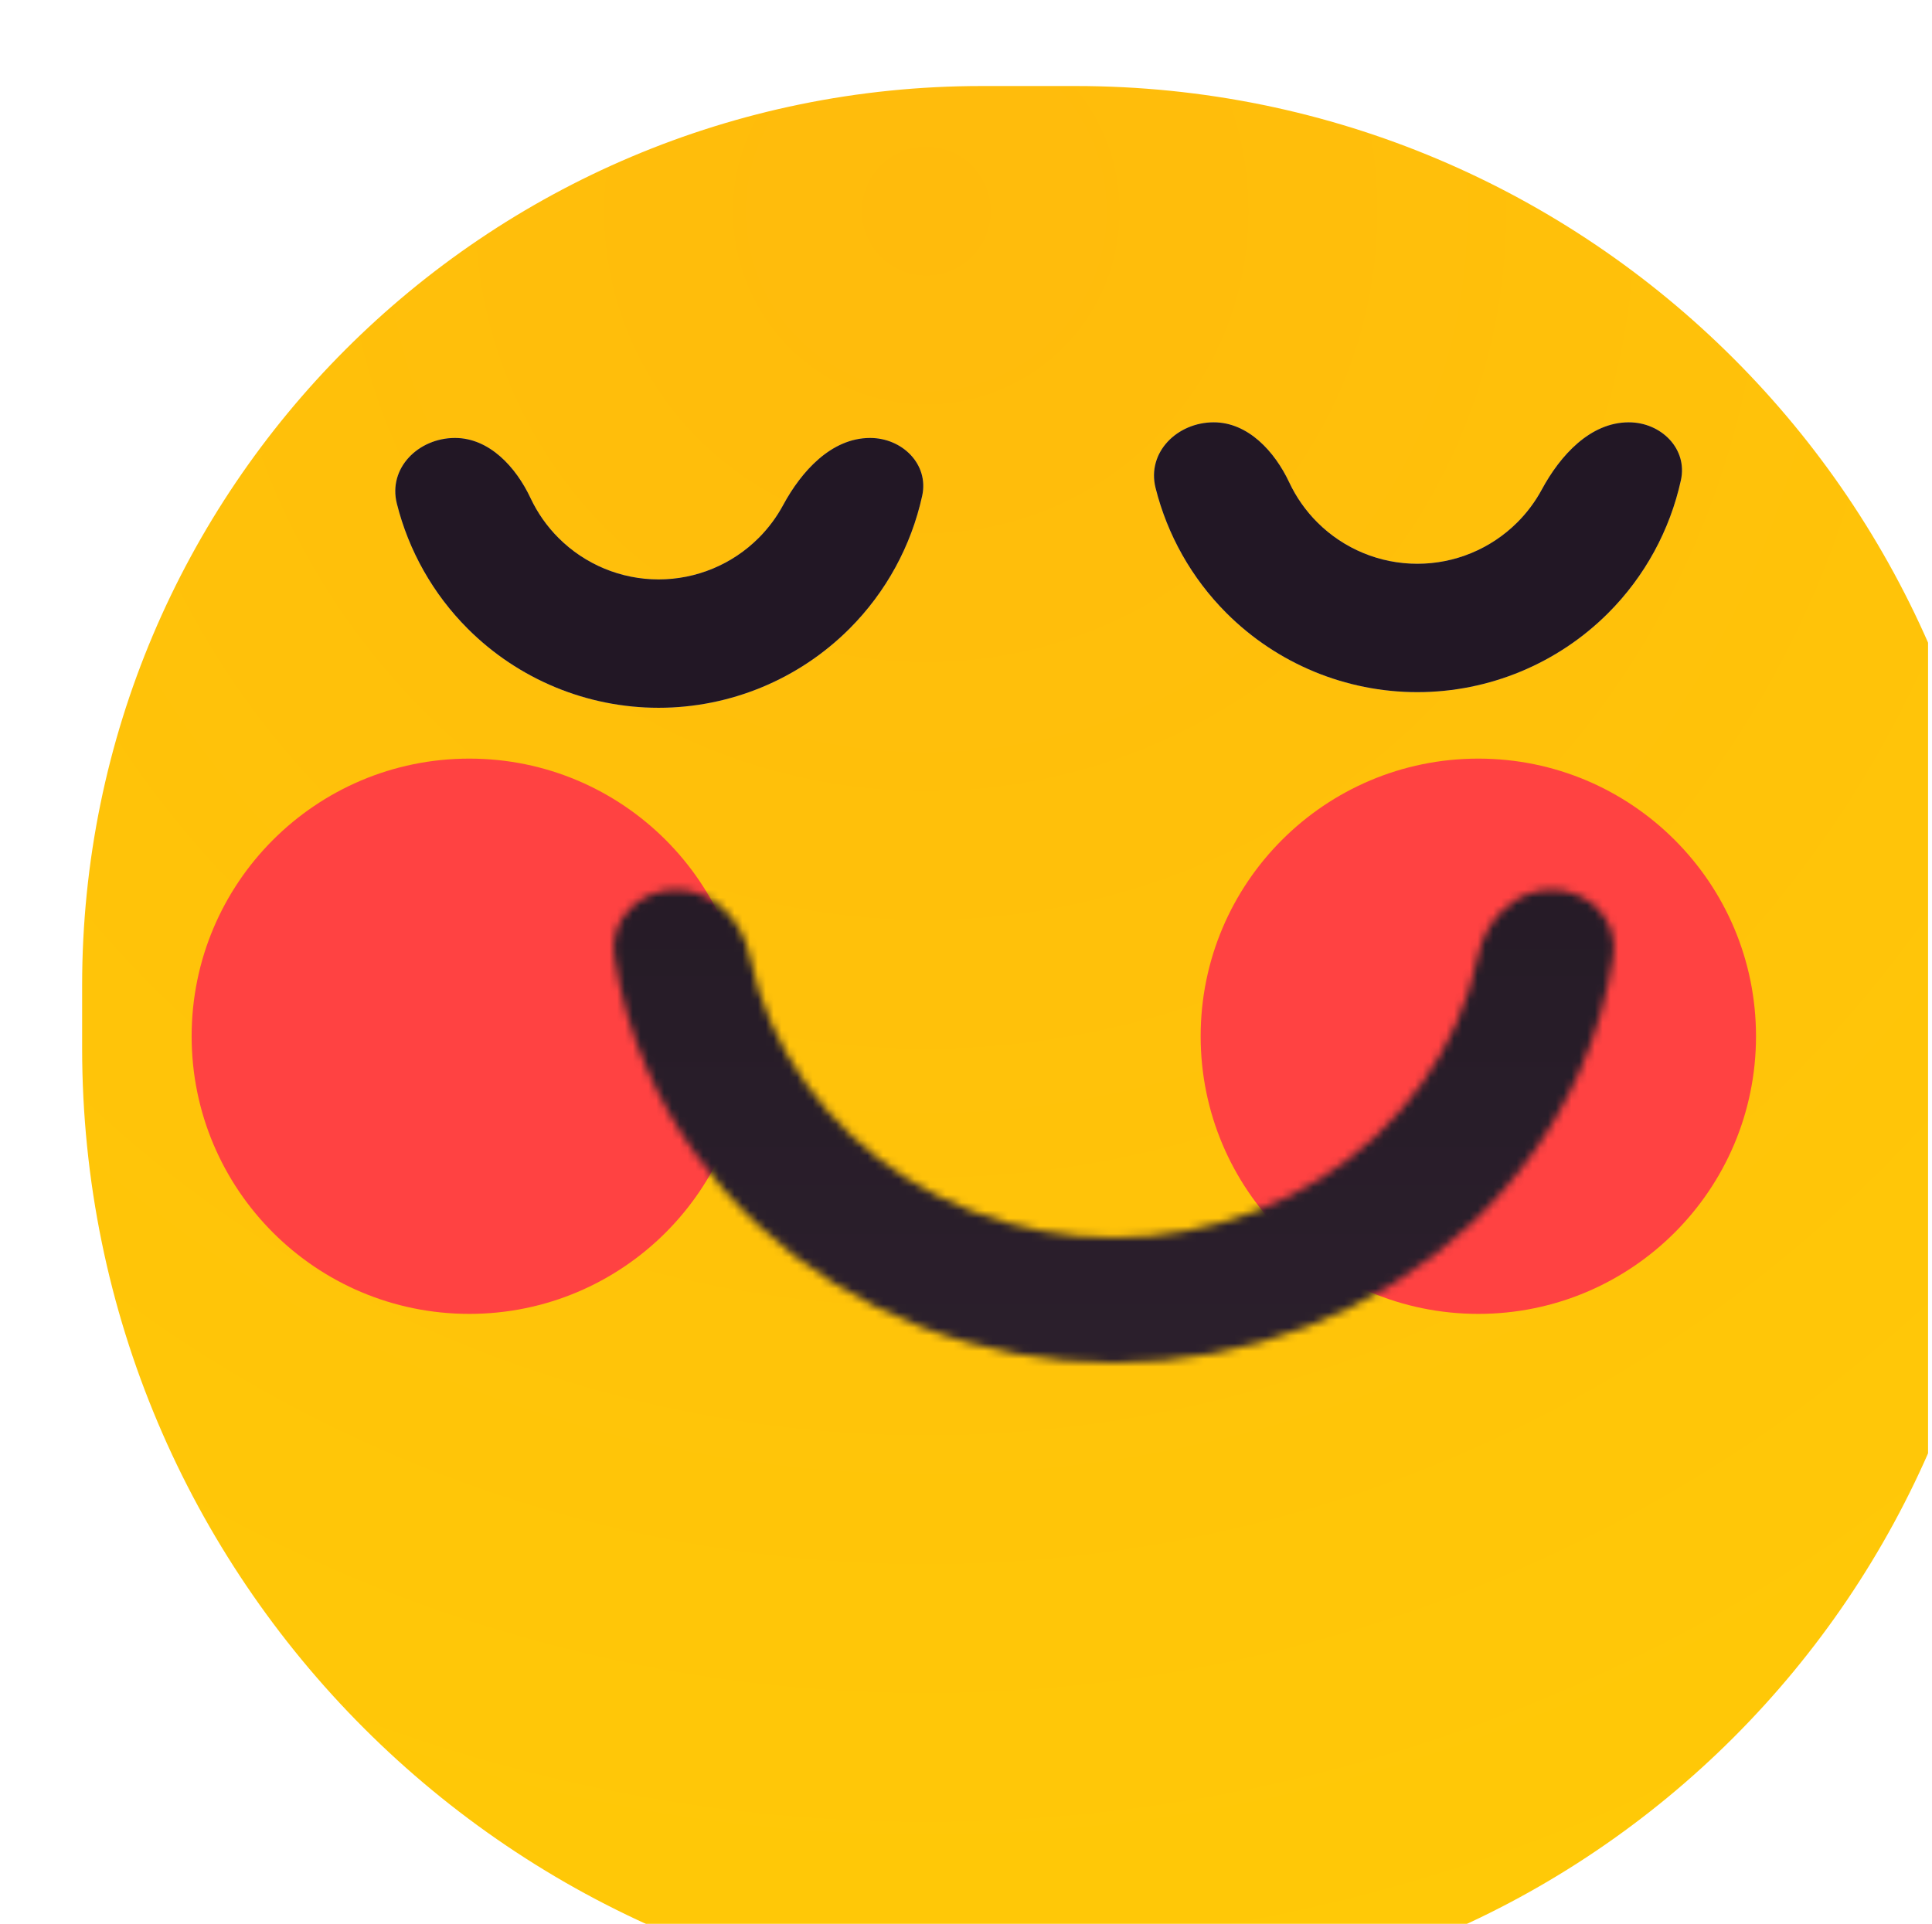 <svg width="247" height="246" viewBox="0 0 247 246" fill="none" xmlns="http://www.w3.org/2000/svg">
<g clip-path="url(#clip0_2_1222)">
<g filter="url(#filter0_iii_2_1222)">
<path d="M0.5 115C0.5 51.487 51.987 0 115.5 0H127.5C193.222 0 246.5 53.278 246.5 119V127C246.5 192.722 193.222 246 127.5 246H123.5C55.569 246 0.5 190.931 0.5 123V115Z" fill="url(#paint0_radial_2_1222)"/>
</g>
<g filter="url(#filter1_f_2_1222)">
<circle cx="60" cy="132.5" r="35.5" fill="#FF4242"/>
</g>
<g filter="url(#filter2_f_2_1222)">
<circle cx="189" cy="132.5" r="35.5" fill="#FF4242"/>
</g>
<g filter="url(#filter3_i_2_1222)">
<path d="M102.04 63C106.16 63 109.581 66.378 108.697 70.402C107.294 76.789 104.091 82.699 99.395 87.395C92.925 93.865 84.15 97.5 75 97.5C65.85 97.5 57.075 93.865 50.605 87.395C46.151 82.941 43.041 77.395 41.535 71.386C40.397 66.848 44.292 63 48.971 63C53.356 63 56.763 66.719 58.627 70.689C59.509 72.566 60.715 74.296 62.21 75.79C65.602 79.182 70.203 81.088 75 81.088C79.797 81.088 84.398 79.182 87.79 75.79C89.042 74.538 90.092 73.121 90.918 71.591C93.266 67.24 97.096 63 102.04 63Z" fill="#C4C4C4"/>
<path d="M102.04 63C106.16 63 109.581 66.378 108.697 70.402C107.294 76.789 104.091 82.699 99.395 87.395C92.925 93.865 84.15 97.5 75 97.5C65.85 97.5 57.075 93.865 50.605 87.395C46.151 82.941 43.041 77.395 41.535 71.386C40.397 66.848 44.292 63 48.971 63C53.356 63 56.763 66.719 58.627 70.689C59.509 72.566 60.715 74.296 62.21 75.79C65.602 79.182 70.203 81.088 75 81.088C79.797 81.088 84.398 79.182 87.79 75.79C89.042 74.538 90.092 73.121 90.918 71.591C93.266 67.24 97.096 63 102.04 63Z" fill="#221725"/>
</g>
<g filter="url(#filter4_i_2_1222)">
<path d="M199.04 63C203.16 63 206.581 66.378 205.697 70.402C204.294 76.789 201.091 82.699 196.395 87.395C189.925 93.865 181.15 97.5 172 97.5C162.85 97.5 154.075 93.865 147.605 87.395C143.151 82.941 140.041 77.395 138.535 71.386C137.397 66.848 141.292 63 145.971 63C150.356 63 153.763 66.719 155.627 70.689C156.509 72.566 157.715 74.296 159.21 75.79C162.602 79.182 167.203 81.088 172 81.088C176.797 81.088 181.398 79.182 184.79 75.79C186.042 74.538 187.092 73.121 187.918 71.591C190.266 67.24 194.096 63 199.04 63Z" fill="#C4C4C4"/>
<path d="M199.04 63C203.16 63 206.581 66.378 205.697 70.402C204.294 76.789 201.091 82.699 196.395 87.395C189.925 93.865 181.15 97.5 172 97.5C162.85 97.5 154.075 93.865 147.605 87.395C143.151 82.941 140.041 77.395 138.535 71.386C137.397 66.848 141.292 63 145.971 63C150.356 63 153.763 66.719 155.627 70.689C156.509 72.566 157.715 74.296 159.21 75.79C162.602 79.182 167.203 81.088 172 81.088C176.797 81.088 181.398 79.182 184.79 75.79C186.042 74.538 187.092 73.121 187.918 71.591C190.266 67.24 194.096 63 199.04 63Z" fill="#221725"/>
</g>
<g filter="url(#filter5_diiii_2_1222)">
<mask id="path-6-inside-1_2_1222" fill="white">
<path d="M179.962 112.5C184.678 112.5 188.565 116.344 187.859 121.006C187.099 126.026 185.668 130.947 183.59 135.652C180.349 142.993 175.598 149.662 169.608 155.28C163.619 160.898 156.509 165.354 148.683 168.395C140.858 171.435 132.47 173 124 173C115.53 173 107.142 171.435 99.317 168.395C91.491 165.354 84.381 160.898 78.392 155.28C72.402 149.662 67.651 142.993 64.41 135.652C62.332 130.947 60.901 126.026 60.141 121.006C59.435 116.344 63.322 112.5 68.038 112.5C72.753 112.5 76.489 116.361 77.445 120.978C78.049 123.899 78.966 126.762 80.185 129.523C82.569 134.92 86.062 139.824 90.466 143.955C94.87 148.085 100.098 151.362 105.851 153.597C111.605 155.833 117.772 156.983 124 156.983C130.228 156.983 136.395 155.833 142.149 153.597C147.902 151.362 153.13 148.085 157.534 143.955C161.938 139.824 165.431 134.92 167.815 129.523C169.034 126.762 169.951 123.899 170.555 120.978C171.511 116.361 175.247 112.5 179.962 112.5Z"/>
</mask>
<path d="M179.962 112.5C184.678 112.5 188.565 116.344 187.859 121.006C187.099 126.026 185.668 130.947 183.59 135.652C180.349 142.993 175.598 149.662 169.608 155.28C163.619 160.898 156.509 165.354 148.683 168.395C140.858 171.435 132.47 173 124 173C115.53 173 107.142 171.435 99.317 168.395C91.491 165.354 84.381 160.898 78.392 155.28C72.402 149.662 67.651 142.993 64.41 135.652C62.332 130.947 60.901 126.026 60.141 121.006C59.435 116.344 63.322 112.5 68.038 112.5C72.753 112.5 76.489 116.361 77.445 120.978C78.049 123.899 78.966 126.762 80.185 129.523C82.569 134.92 86.062 139.824 90.466 143.955C94.87 148.085 100.098 151.362 105.851 153.597C111.605 155.833 117.772 156.983 124 156.983C130.228 156.983 136.395 155.833 142.149 153.597C147.902 151.362 153.13 148.085 157.534 143.955C161.938 139.824 165.431 134.92 167.815 129.523C169.034 126.762 169.951 123.899 170.555 120.978C171.511 116.361 175.247 112.5 179.962 112.5Z" stroke="url(#paint1_linear_2_1222)" stroke-width="22" stroke-linejoin="round" mask="url(#path-6-inside-1_2_1222)"/>
</g>
</g>
<defs>
<filter id="filter0_iii_2_1222" x="-10.5" y="-18" width="278" height="280" filterUnits="userSpaceOnUse" color-interpolation-filters="sRGB">
<feFlood flood-opacity="0" result="BackgroundImageFix"/>
<feBlend mode="normal" in="SourceGraphic" in2="BackgroundImageFix" result="shape"/>
<feColorMatrix in="SourceAlpha" type="matrix" values="0 0 0 0 0 0 0 0 0 0 0 0 0 0 0 0 0 0 127 0" result="hardAlpha"/>
<feMorphology radius="8" operator="erode" in="SourceAlpha" result="effect1_innerShadow_2_1222"/>
<feOffset dx="21" dy="13"/>
<feGaussianBlur stdDeviation="24"/>
<feComposite in2="hardAlpha" operator="arithmetic" k2="-1" k3="1"/>
<feColorMatrix type="matrix" values="0 0 0 0 0.683 0 0 0 0 0.065 0 0 0 0 0.783 0 0 0 0.14 0"/>
<feBlend mode="normal" in2="shape" result="effect1_innerShadow_2_1222"/>
<feColorMatrix in="SourceAlpha" type="matrix" values="0 0 0 0 0 0 0 0 0 0 0 0 0 0 0 0 0 0 127 0" result="hardAlpha"/>
<feOffset dy="-18"/>
<feGaussianBlur stdDeviation="15.5"/>
<feComposite in2="hardAlpha" operator="arithmetic" k2="-1" k3="1"/>
<feColorMatrix type="matrix" values="0 0 0 0 0.944 0 0 0 0 0.224 0 0 0 0 0.958 0 0 0 0.44 0"/>
<feBlend mode="normal" in2="effect1_innerShadow_2_1222" result="effect2_innerShadow_2_1222"/>
<feColorMatrix in="SourceAlpha" type="matrix" values="0 0 0 0 0 0 0 0 0 0 0 0 0 0 0 0 0 0 127 0" result="hardAlpha"/>
<feOffset dx="-11" dy="16"/>
<feGaussianBlur stdDeviation="15.5"/>
<feComposite in2="hardAlpha" operator="arithmetic" k2="-1" k3="1"/>
<feColorMatrix type="matrix" values="0 0 0 0 1 0 0 0 0 1 0 0 0 0 1 0 0 0 0.59 0"/>
<feBlend mode="normal" in2="effect2_innerShadow_2_1222" result="effect3_innerShadow_2_1222"/>
</filter>
<filter id="filter1_f_2_1222" x="-25.86" y="46.639" width="171.721" height="171.721" filterUnits="userSpaceOnUse" color-interpolation-filters="sRGB">
<feFlood flood-opacity="0" result="BackgroundImageFix"/>
<feBlend mode="normal" in="SourceGraphic" in2="BackgroundImageFix" result="shape"/>
<feGaussianBlur stdDeviation="25.18" result="effect1_foregroundBlur_2_1222"/>
</filter>
<filter id="filter2_f_2_1222" x="103.14" y="46.639" width="171.721" height="171.721" filterUnits="userSpaceOnUse" color-interpolation-filters="sRGB">
<feFlood flood-opacity="0" result="BackgroundImageFix"/>
<feBlend mode="normal" in="SourceGraphic" in2="BackgroundImageFix" result="shape"/>
<feGaussianBlur stdDeviation="25.18" result="effect1_foregroundBlur_2_1222"/>
</filter>
<filter id="filter3_i_2_1222" x="41.335" y="63" width="67.502" height="34.5" filterUnits="userSpaceOnUse" color-interpolation-filters="sRGB">
<feFlood flood-opacity="0" result="BackgroundImageFix"/>
<feBlend mode="normal" in="SourceGraphic" in2="BackgroundImageFix" result="shape"/>
<feColorMatrix in="SourceAlpha" type="matrix" values="0 0 0 0 0 0 0 0 0 0 0 0 0 0 0 0 0 0 127 0" result="hardAlpha"/>
<feMorphology radius="26.45" operator="dilate" in="SourceAlpha" result="effect1_innerShadow_2_1222"/>
<feOffset dx="9.2" dy="-7"/>
<feGaussianBlur stdDeviation="10.35"/>
<feComposite in2="hardAlpha" operator="arithmetic" k2="-1" k3="1"/>
<feColorMatrix type="matrix" values="0 0 0 0 0.462 0 0 0 0 0.204 0 0 0 0 0.504 0 0 0 0.35 0"/>
<feBlend mode="normal" in2="shape" result="effect1_innerShadow_2_1222"/>
</filter>
<filter id="filter4_i_2_1222" x="138.335" y="63" width="67.502" height="34.5" filterUnits="userSpaceOnUse" color-interpolation-filters="sRGB">
<feFlood flood-opacity="0" result="BackgroundImageFix"/>
<feBlend mode="normal" in="SourceGraphic" in2="BackgroundImageFix" result="shape"/>
<feColorMatrix in="SourceAlpha" type="matrix" values="0 0 0 0 0 0 0 0 0 0 0 0 0 0 0 0 0 0 127 0" result="hardAlpha"/>
<feMorphology radius="26.45" operator="dilate" in="SourceAlpha" result="effect1_innerShadow_2_1222"/>
<feOffset dx="9.2" dy="-9"/>
<feGaussianBlur stdDeviation="10.35"/>
<feComposite in2="hardAlpha" operator="arithmetic" k2="-1" k3="1"/>
<feColorMatrix type="matrix" values="0 0 0 0 0.462 0 0 0 0 0.204 0 0 0 0 0.504 0 0 0 0.35 0"/>
<feBlend mode="normal" in2="shape" result="effect1_innerShadow_2_1222"/>
</filter>
<filter id="filter5_diiii_2_1222" x="26.724" y="95.833" width="194.552" height="127.167" filterUnits="userSpaceOnUse" color-interpolation-filters="sRGB">
<feFlood flood-opacity="0" result="BackgroundImageFix"/>
<feColorMatrix in="SourceAlpha" type="matrix" values="0 0 0 0 0 0 0 0 0 0 0 0 0 0 0 0 0 0 127 0" result="hardAlpha"/>
<feOffset dy="16.667"/>
<feGaussianBlur stdDeviation="16.667"/>
<feColorMatrix type="matrix" values="0 0 0 0 0.03 0 0 0 0 0.022 0 0 0 0 0.031 0 0 0 0.24 0"/>
<feBlend mode="normal" in2="BackgroundImageFix" result="effect1_dropShadow_2_1222"/>
<feBlend mode="normal" in="SourceGraphic" in2="effect1_dropShadow_2_1222" result="shape"/>
<feColorMatrix in="SourceAlpha" type="matrix" values="0 0 0 0 0 0 0 0 0 0 0 0 0 0 0 0 0 0 127 0" result="hardAlpha"/>
<feOffset dy="5.185"/>
<feGaussianBlur stdDeviation="2.593"/>
<feComposite in2="hardAlpha" operator="arithmetic" k2="-1" k3="1"/>
<feColorMatrix type="matrix" values="0 0 0 0 0.173 0 0 0 0 0.126 0 0 0 0 0.179 0 0 0 1 0"/>
<feBlend mode="normal" in2="shape" result="effect2_innerShadow_2_1222"/>
<feColorMatrix in="SourceAlpha" type="matrix" values="0 0 0 0 0 0 0 0 0 0 0 0 0 0 0 0 0 0 127 0" result="hardAlpha"/>
<feOffset dy="-2.593"/>
<feGaussianBlur stdDeviation="1.296"/>
<feComposite in2="hardAlpha" operator="arithmetic" k2="-1" k3="1"/>
<feColorMatrix type="matrix" values="0 0 0 0 0.12 0 0 0 0 0.087 0 0 0 0 0.123 0 0 0 1 0"/>
<feBlend mode="normal" in2="effect2_innerShadow_2_1222" result="effect3_innerShadow_2_1222"/>
<feColorMatrix in="SourceAlpha" type="matrix" values="0 0 0 0 0 0 0 0 0 0 0 0 0 0 0 0 0 0 127 0" result="hardAlpha"/>
<feMorphology radius="26.45" operator="dilate" in="SourceAlpha" result="effect4_innerShadow_2_1222"/>
<feOffset dx="9.2" dy="-9"/>
<feGaussianBlur stdDeviation="10.35"/>
<feComposite in2="hardAlpha" operator="arithmetic" k2="-1" k3="1"/>
<feColorMatrix type="matrix" values="0 0 0 0 0.462 0 0 0 0 0.204 0 0 0 0 0.504 0 0 0 0.35 0"/>
<feBlend mode="normal" in2="effect3_innerShadow_2_1222" result="effect4_innerShadow_2_1222"/>
<feColorMatrix in="SourceAlpha" type="matrix" values="0 0 0 0 0 0 0 0 0 0 0 0 0 0 0 0 0 0 127 0" result="hardAlpha"/>
<feMorphology radius="26.45" operator="dilate" in="SourceAlpha" result="effect5_innerShadow_2_1222"/>
<feOffset dx="9.2" dy="-9"/>
<feGaussianBlur stdDeviation="10.35"/>
<feComposite in2="hardAlpha" operator="arithmetic" k2="-1" k3="1"/>
<feColorMatrix type="matrix" values="0 0 0 0 0.462 0 0 0 0 0.204 0 0 0 0 0.504 0 0 0 0.35 0"/>
<feBlend mode="normal" in2="effect4_innerShadow_2_1222" result="effect5_innerShadow_2_1222"/>
</filter>
<radialGradient id="paint0_radial_2_1222" cx="0" cy="0" r="1" gradientUnits="userSpaceOnUse" gradientTransform="translate(109.5 16) rotate(86.517) scale(230.426)">
<stop stop-color="#FFBB0C"/>
<stop offset="1" stop-color="#FFC907"/>
</radialGradient>
<linearGradient id="paint1_linear_2_1222" x1="124" y1="52" x2="124" y2="173" gradientUnits="userSpaceOnUse">
<stop stop-color="#201721"/>
<stop offset="1" stop-color="#2B1F2C"/>
</linearGradient>
<clipPath id="clip0_2_1222">
<rect width="246" height="246" fill="white" transform="translate(0.5)"/>
</clipPath>
</defs>
</svg>
